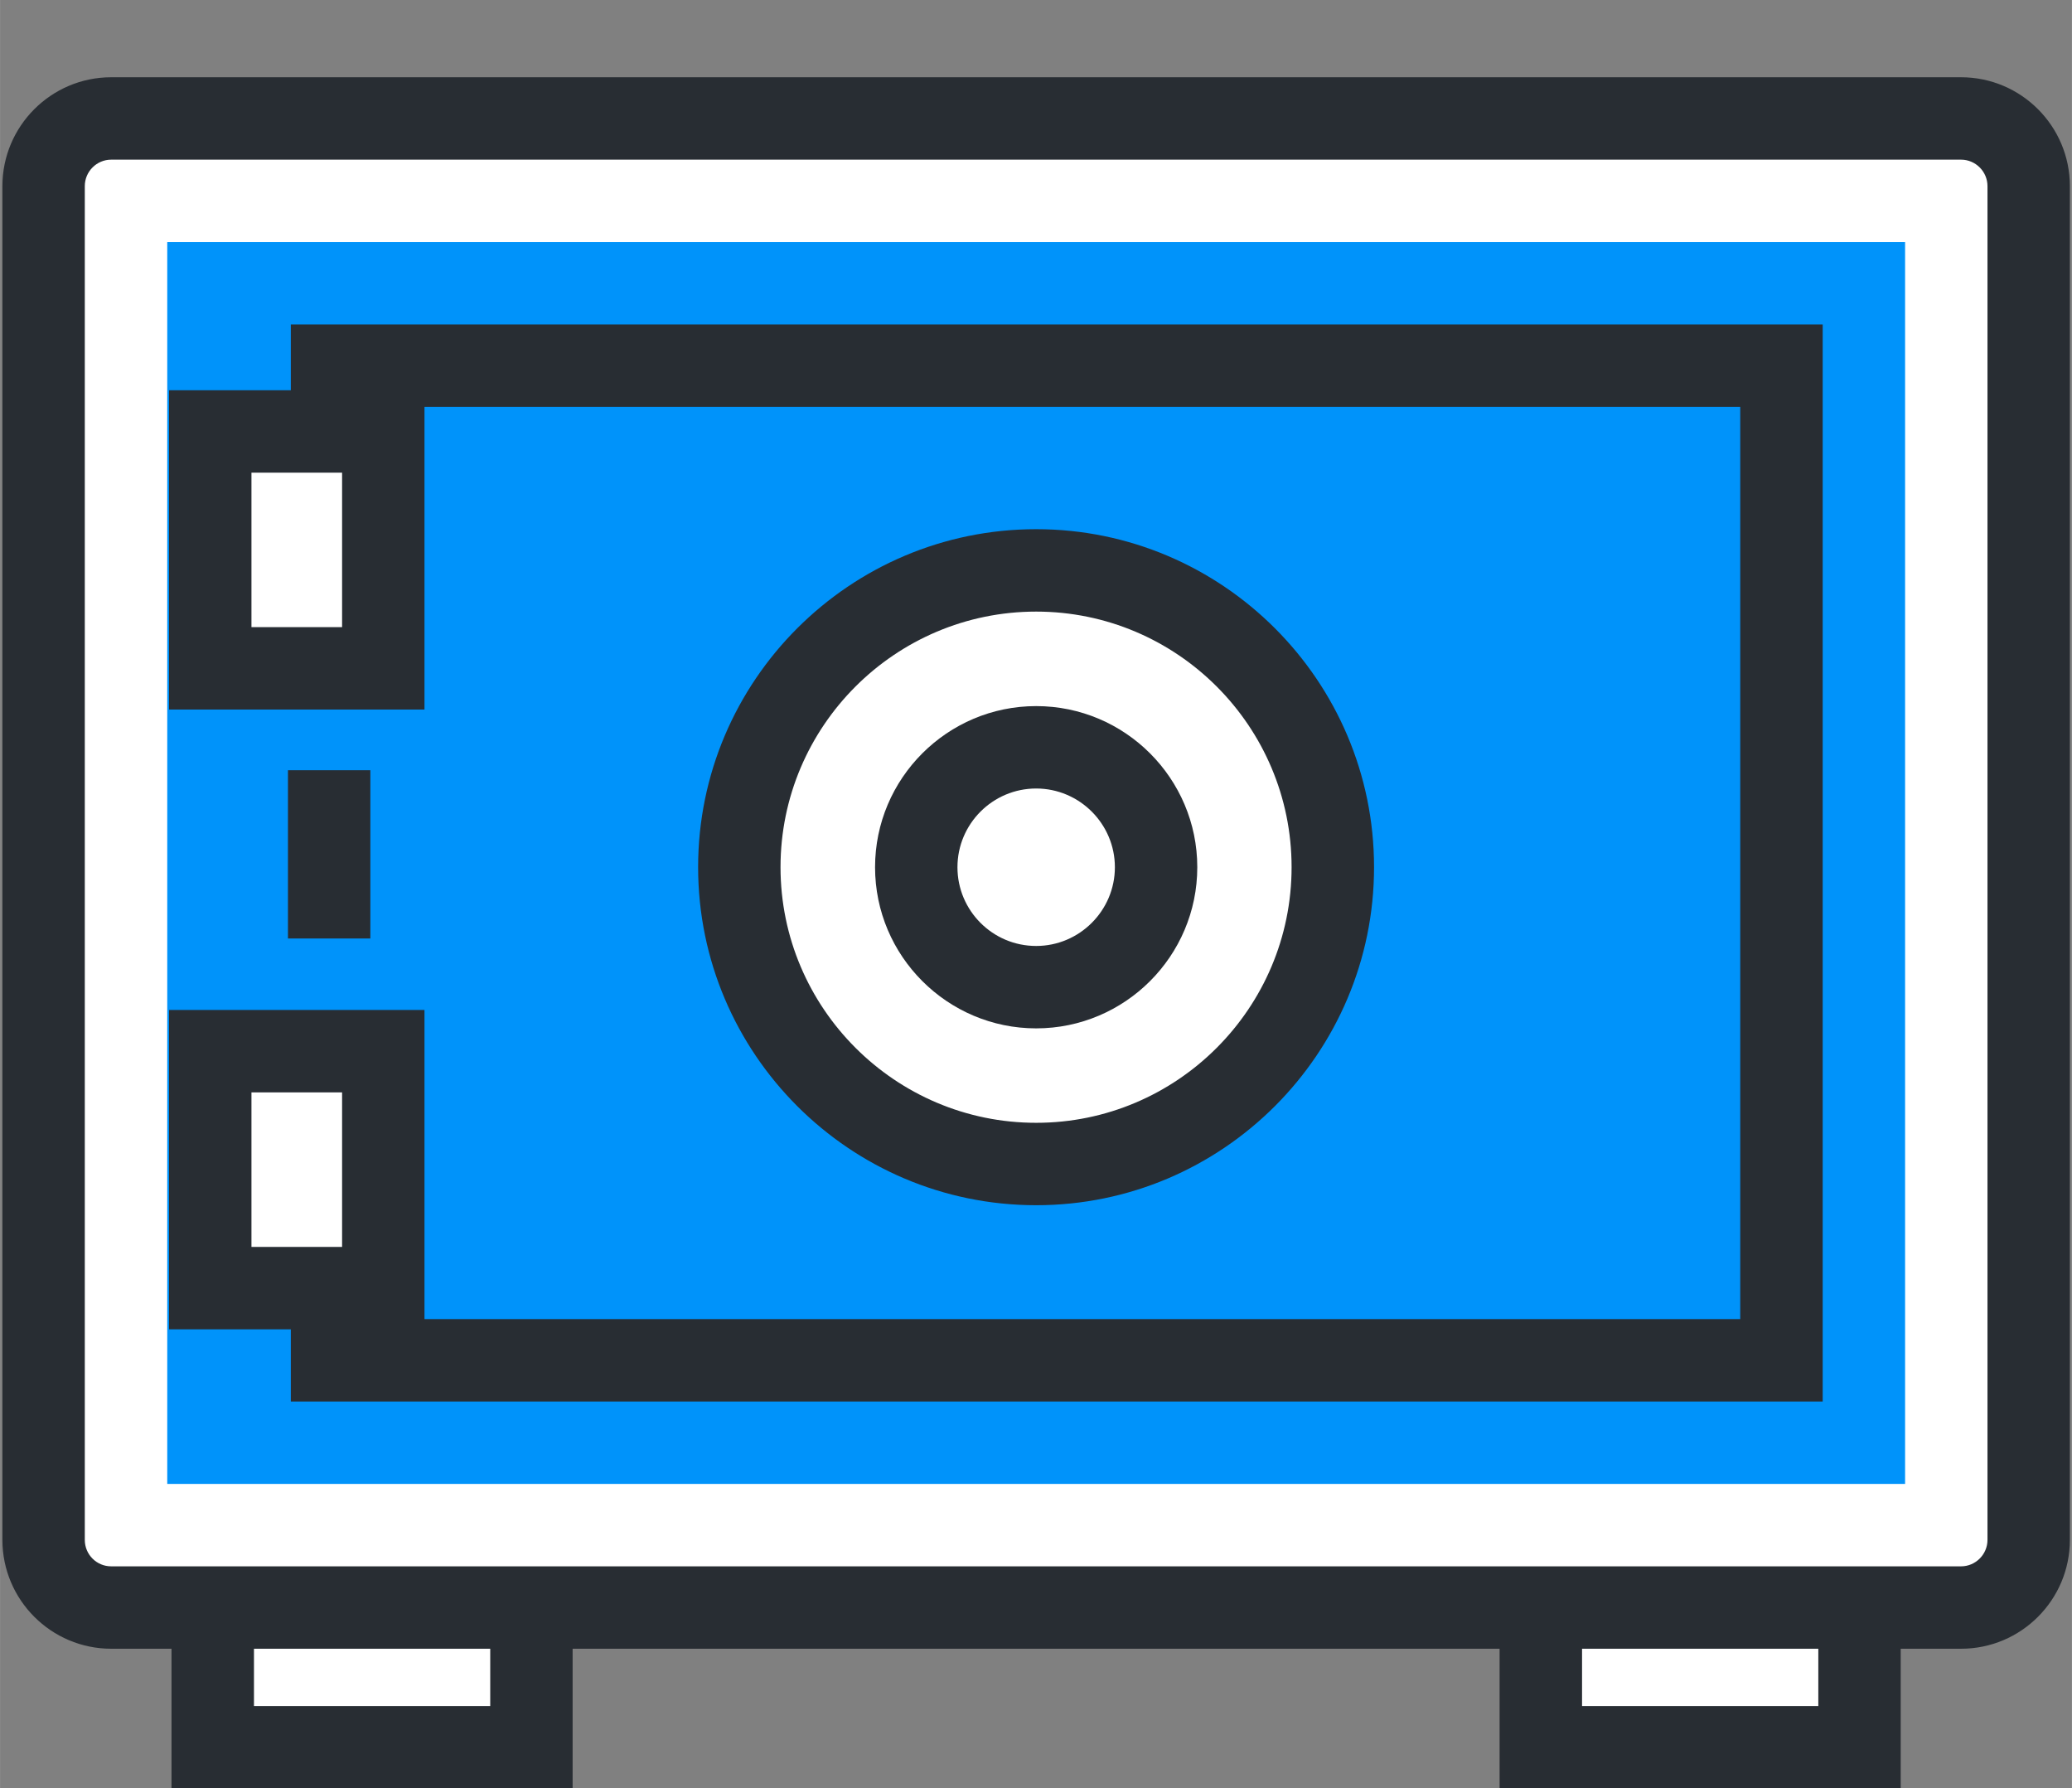 <?xml version="1.0" encoding="UTF-8" standalone="no"?>
<!-- Created with Inkscape (http://www.inkscape.org/) -->

<svg
   width="393.2"
   height="339.31"
   version="1.1"
   viewBox="0 0 104.03 89.776"
   id="svg18"
   sodipodi:docname="service-3.svg"
   inkscape:version="1.3.2 (091e20e, 2023-11-25, custom)"
   xmlns:inkscape="http://www.inkscape.org/namespaces/inkscape"
   xmlns:sodipodi="http://sodipodi.sourceforge.net/DTD/sodipodi-0.dtd"
   xmlns="http://www.w3.org/2000/svg"
   xmlns:svg="http://www.w3.org/2000/svg">
  <rect x="0" y="0" width="104.03" height="89.776" fill="#808080" stroke="none"/>
  <defs
     id="defs18" />
  <sodipodi:namedview
     id="namedview18"
     pagecolor="#ffffff"
     bordercolor="#000000"
     borderopacity="0.25"
     inkscape:showpageshadow="2"
     inkscape:pageopacity="0.0"
     inkscape:pagecheckerboard="0"
     inkscape:deskcolor="#d1d1d1"
     inkscape:zoom="3.5100646"
     inkscape:cx="196.72003"
     inkscape:cy="169.655"
     inkscape:window-width="2560"
     inkscape:window-height="1369"
     inkscape:window-x="-8"
     inkscape:window-y="-8"
     inkscape:window-maximized="1"
     inkscape:current-layer="svg18" />
  <g
     transform="translate(-.853 -14.529)"
     id="g18">
    <g
       transform="matrix(2.932 0 0 2.932 -120.22 -72.288)"
       id="g17">
      <path
         d="m44.936 59.526v-3.187h5.457v3.187h-5.457"
         fill="#fff"
         id="path1" />
      <path
         d="m45.642 58.821h4.046v-1.776h-4.046zm5.457 1.411h-6.869v-4.598h6.869v4.598"
         fill="#282d33"
         id="path2" />
      <path
         d="m67.68 59.526v-3.731h5.457v3.731h-5.457"
         fill="#fff"
         id="path3" />
      <path
         d="m68.385 58.821h4.046v-2.32h-4.046zm5.457 1.411h-6.869v-5.142h6.869v5.142"
         fill="#282d33"
         id="path4" />
      <path
         d="m76.034 55.976c0 0.64-0.519 1.159-1.157 1.159h-31.679c-0.639 0-1.157-0.519-1.157-1.159v-23.179c0-0.641 0.519-1.159 1.157-1.159h31.679c0.639 0 1.157 0.518 1.157 1.159v23.179"
         fill="#fff"
         id="path5" />
      <path
         d="m43.197 32.344c-0.25 0-0.452 0.204-0.452 0.453v23.179c0 0.25 0.201 0.453 0.452 0.453h31.679c0.247 0 0.452-0.203 0.452-0.453v-23.179c0-0.25-0.205-0.453-0.452-0.453zm31.679 25.496h-31.679c-1.027 0-1.863-0.836-1.863-1.864v-23.179c0-1.028 0.836-1.864 1.863-1.864h31.679c1.027 0 1.863 0.836 1.863 1.864v23.179c0 1.028-0.836 1.864-1.863 1.864"
         fill="#282d33"
         id="path6" />
      <path
         d="m44.157 55.018v-21.263h29.76v21.263h-29.76"
         fill="#34ca9d"
         id="path7"
         style="fill:#0093fa;fill-opacity:1" />
      <path
         d="m72.506 53.607h-26.233v-1.411h24.821v-15.619h-24.821v-1.411h26.233v18.441"
         fill="#282d33"
         id="path8" />
      <path
         d="m44.894 41.054v-4.056h2.963v4.056h-2.963"
         fill="#fff"
         id="path9" />
      <path
         d="m45.599 40.348h1.552v-2.645h-1.552zm2.963 1.411h-4.374v-5.467h4.374v5.467"
         fill="#282d33"
         id="path10" />
      <path
         d="m44.894 51.665v-4.057h2.963v4.057h-2.963"
         fill="#fff"
         id="path11" />
      <path
         d="m45.599 50.96h1.552v-2.646h-1.552zm2.963 1.411h-4.374v-5.468h4.374v5.468"
         fill="#282d33"
         id="path12" />
      <path
         d="m64.117 44.459c0 2.807-2.275 5.082-5.08 5.082-2.808 0-5.083-2.275-5.083-5.082s2.275-5.082 5.083-5.082c2.805 0 5.08 2.275 5.08 5.082"
         fill="#fff"
         id="path13" />
      <path
         d="m59.037 40.082c-2.413 0-4.378 1.963-4.378 4.376 0 2.413 1.965 4.377 4.378 4.377s4.374-1.964 4.374-4.377c0-2.413-1.961-4.376-4.374-4.376zm0 10.164c-3.193 0-5.789-2.596-5.789-5.788 0-3.191 2.596-5.787 5.789-5.787 3.189 0 5.786 2.596 5.786 5.787 0 3.191-2.596 5.788-5.786 5.788"
         fill="#282d33"
         id="path14" />
      <path
         d="m61.09 44.459c0 1.134-0.921 2.053-2.053 2.053-1.136 0-2.053-0.919-2.053-2.053 0-1.133 0.917-2.054 2.053-2.054 1.132 0 2.053 0.92 2.053 2.054"
         fill="#fff"
         id="path15" />
      <path
         d="m59.037 43.111c-0.744 0-1.348 0.605-1.348 1.348 0 0.743 0.603 1.348 1.348 1.348 0.741 0 1.348-0.605 1.348-1.348 0-0.743-0.607-1.348-1.348-1.348zm0 4.107c-1.52 0-2.759-1.238-2.759-2.759 0-1.521 1.238-2.759 2.759-2.759s2.759 1.238 2.759 2.759c0 1.521-1.238 2.759-2.759 2.759"
         fill="#282d33"
         id="path16" />
      <path
         d="m47.635 45.679h-1.411v-2.881h1.411v2.881"
         fill="#282d33"
         id="path17" />
    </g>
  </g>
</svg>
